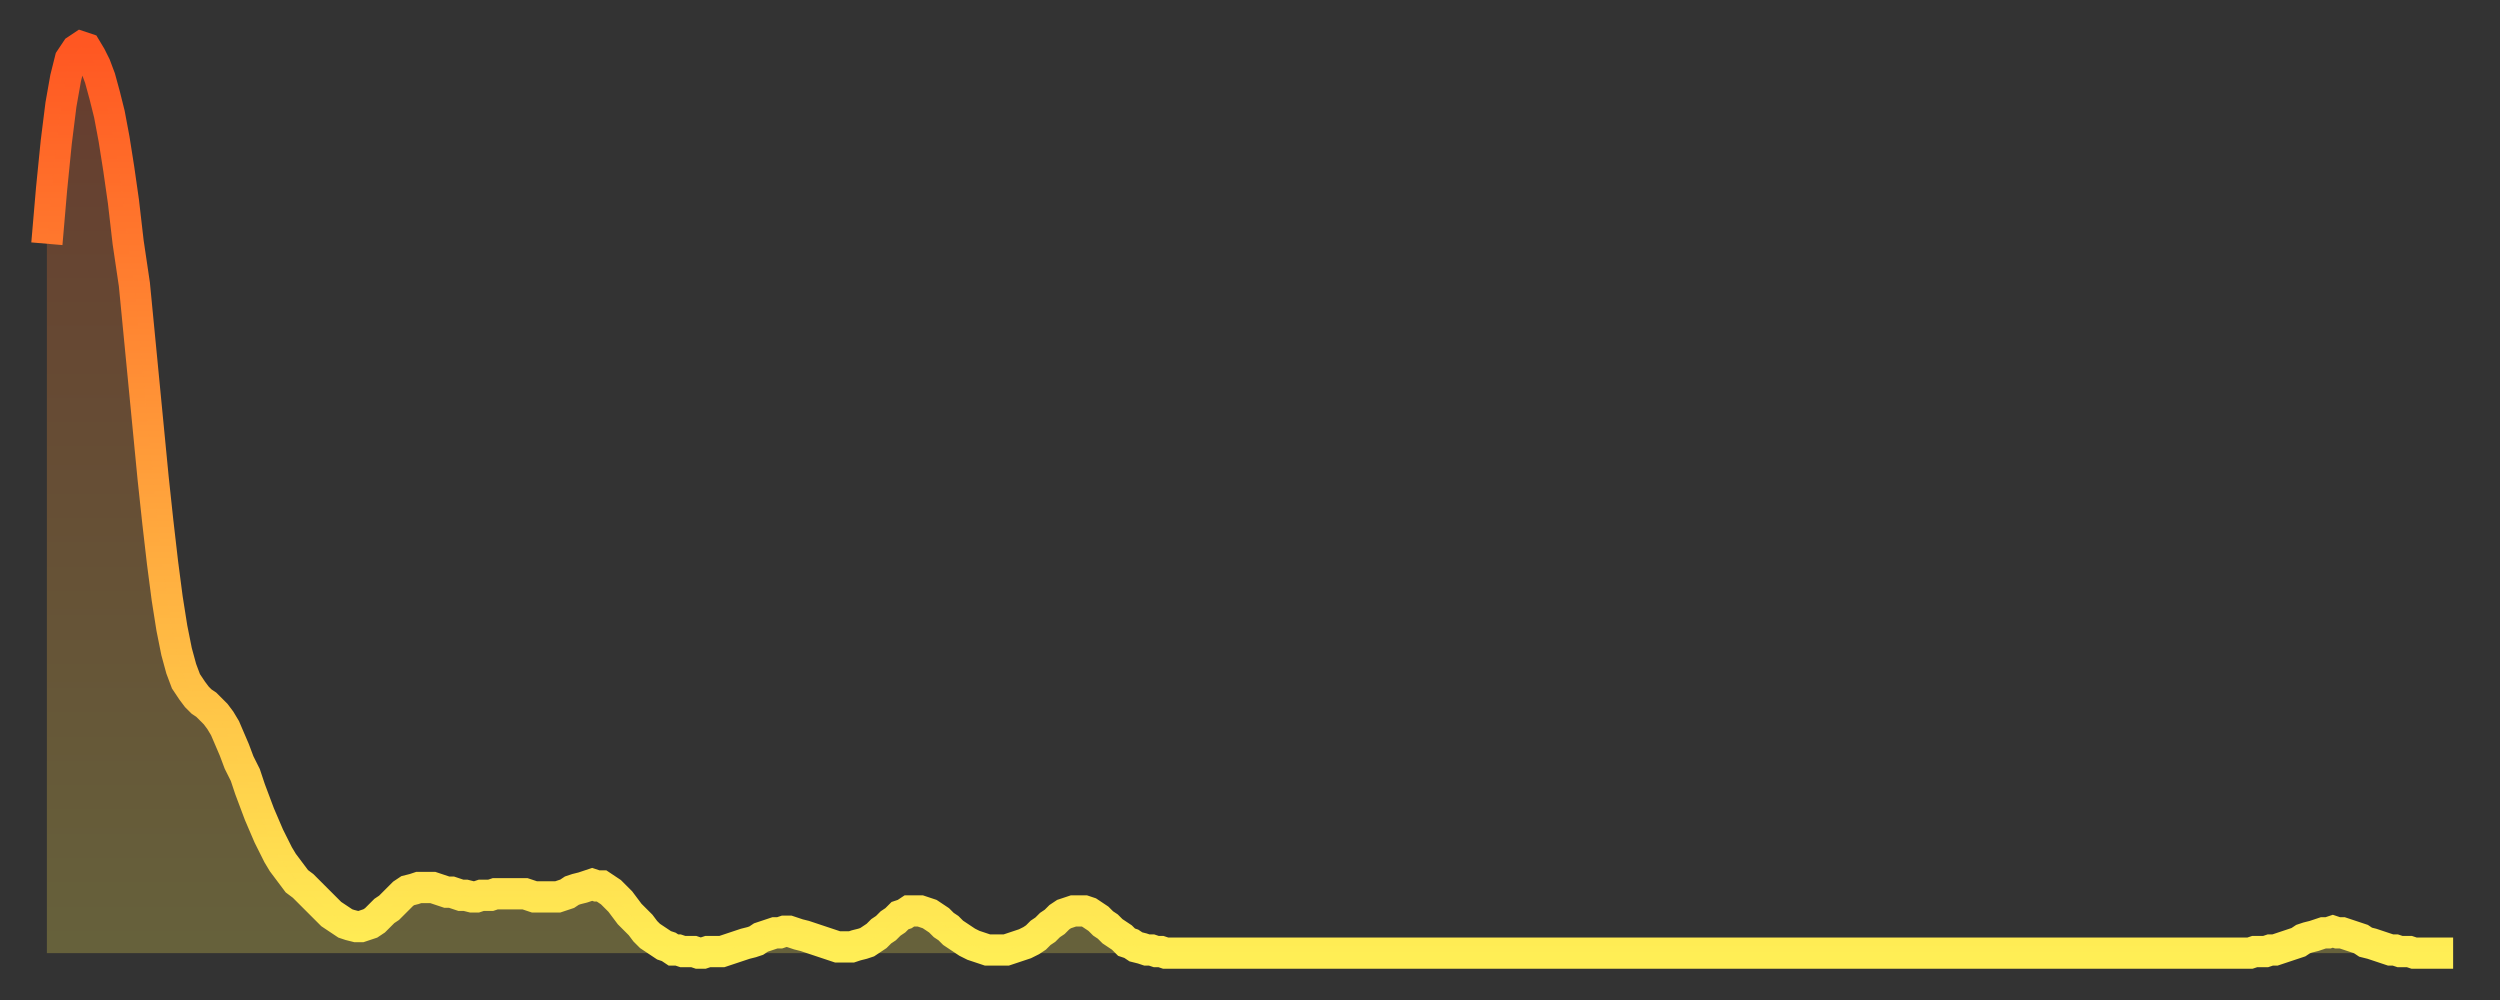 <?xml version="1.0" encoding="utf-8" ?>
<svg baseProfile="full" height="64" version="1.1" width="160" xmlns="http://www.w3.org/2000/svg" xmlns:ev="http://www.w3.org/2001/xml-events" xmlns:xlink="http://www.w3.org/1999/xlink"><rect width="100%" height="100%" fill="#333333" stroke="none"/><defs><linearGradient id="id124464" x1="0" x2="0" y1="0" y2="1"><stop offset="0%" stop-color="#ff5722" /><stop offset="50%" stop-color="#ffa33c" /><stop offset="100%" stop-color="#ffee55" /></linearGradient></defs><g transform="translate(3,3)"><g><path d="M 0.0 12.6 0.3 9.1 0.6 6.1 0.9 3.7 1.2 2.0 1.5 0.8 1.9 0.2 2.2 0.0 2.5 0.1 2.8 0.6 3.1 1.2 3.4 2.0 3.7 3.1 4.0 4.3 4.3 5.9 4.6 7.8 4.9 9.9 5.2 12.5 5.6 15.2 5.9 18.3 6.2 21.4 6.5 24.5 6.8 27.6 7.1 30.4 7.4 33.0 7.7 35.3 8.0 37.2 8.3 38.7 8.6 39.8 8.9 40.6 9.3 41.2 9.6 41.6 9.9 41.9 10.2 42.1 10.5 42.4 10.8 42.7 11.1 43.1 11.4 43.6 11.7 44.3 12.0 45.0 12.3 45.8 12.7 46.6 13.0 47.5 13.3 48.3 13.6 49.1 13.9 49.8 14.2 50.5 14.5 51.1 14.8 51.7 15.1 52.2 15.4 52.6 15.7 53.0 16.0 53.4 16.4 53.7 16.7 54.0 17.0 54.3 17.3 54.6 17.6 54.9 17.9 55.2 18.2 55.5 18.5 55.7 18.8 55.9 19.1 56.1 19.4 56.2 19.8 56.3 20.1 56.3 20.4 56.2 20.7 56.1 21.0 55.9 21.3 55.6 21.6 55.3 21.9 55.1 22.2 54.8 22.5 54.5 22.8 54.2 23.1 54.0 23.5 53.9 23.8 53.8 24.1 53.8 24.4 53.8 24.7 53.8 25.0 53.9 25.3 54.0 25.6 54.1 25.9 54.1 26.2 54.2 26.5 54.3 26.8 54.3 27.2 54.4 27.5 54.4 27.8 54.3 28.1 54.3 28.4 54.3 28.7 54.2 29.0 54.2 29.3 54.2 29.6 54.2 29.9 54.2 30.2 54.2 30.6 54.2 30.9 54.3 31.2 54.4 31.5 54.4 31.8 54.4 32.1 54.4 32.4 54.4 32.7 54.4 33.0 54.3 33.3 54.2 33.6 54.0 33.9 53.9 34.3 53.8 34.6 53.7 34.9 53.6 35.2 53.7 35.5 53.7 35.8 53.9 36.1 54.1 36.4 54.4 36.7 54.7 37.0 55.1 37.3 55.5 37.7 55.9 38.0 56.2 38.3 56.6 38.6 56.9 38.9 57.1 39.2 57.3 39.5 57.5 39.8 57.6 40.1 57.8 40.4 57.8 40.7 57.9 41.0 57.9 41.4 57.9 41.7 58.0 42.0 58.0 42.3 57.9 42.6 57.9 42.9 57.9 43.2 57.9 43.5 57.8 43.8 57.7 44.1 57.6 44.4 57.5 44.7 57.4 45.1 57.3 45.4 57.2 45.7 57.0 46.0 56.9 46.3 56.8 46.6 56.7 46.9 56.7 47.2 56.6 47.5 56.6 47.8 56.7 48.1 56.8 48.5 56.9 48.8 57.0 49.1 57.1 49.4 57.2 49.7 57.3 50.0 57.4 50.3 57.5 50.6 57.6 50.9 57.6 51.2 57.6 51.5 57.6 51.8 57.5 52.2 57.4 52.5 57.3 52.8 57.1 53.1 56.9 53.4 56.6 53.7 56.4 54.0 56.1 54.3 55.9 54.6 55.6 54.9 55.5 55.2 55.3 55.6 55.3 55.9 55.3 56.2 55.4 56.5 55.5 56.8 55.7 57.1 55.9 57.4 56.2 57.7 56.4 58.0 56.7 58.3 56.9 58.6 57.1 58.9 57.3 59.3 57.5 59.6 57.6 59.9 57.7 60.2 57.8 60.5 57.8 60.8 57.8 61.1 57.8 61.4 57.8 61.7 57.7 62.0 57.6 62.3 57.5 62.6 57.4 63.0 57.2 63.3 57.0 63.6 56.7 63.9 56.5 64.2 56.2 64.5 56.0 64.8 55.7 65.1 55.5 65.4 55.4 65.7 55.3 66.0 55.3 66.4 55.3 66.7 55.4 67.0 55.6 67.3 55.8 67.6 56.1 67.9 56.3 68.2 56.6 68.5 56.8 68.8 57.0 69.1 57.3 69.4 57.4 69.7 57.6 70.1 57.7 70.4 57.8 70.7 57.8 71.0 57.9 71.3 57.9 71.6 58.0 71.9 58.0 72.2 58.0 72.5 58.0 72.8 58.0 73.1 58.0 73.5 58.0 73.8 58.0 74.1 58.0 74.4 58.0 74.7 58.0 75.0 58.0 75.3 58.0 75.6 58.0 75.9 58.0 76.2 58.0 76.5 58.0 76.8 58.0 77.2 58.0 77.5 58.0 77.8 58.0 78.1 58.0 78.4 58.0 78.7 58.0 79.0 58.0 79.3 58.0 79.6 58.0 79.9 58.0 80.2 58.0 80.5 58.0 80.9 58.0 81.2 58.0 81.5 58.0 81.8 58.0 82.1 58.0 82.4 58.0 82.7 58.0 83.0 58.0 83.3 58.0 83.6 58.0 83.9 58.0 84.3 58.0 84.6 58.0 84.9 58.0 85.2 58.0 85.5 58.0 85.8 58.0 86.1 58.0 86.4 58.0 86.7 58.0 87.0 58.0 87.3 58.0 87.6 58.0 88.0 58.0 88.3 58.0 88.6 58.0 88.9 58.0 89.2 58.0 89.5 58.0 89.8 58.0 90.1 58.0 90.4 58.0 90.7 58.0 91.0 58.0 91.4 58.0 91.7 58.0 92.0 58.0 92.3 58.0 92.6 58.0 92.9 58.0 93.2 58.0 93.5 58.0 93.8 58.0 94.1 58.0 94.4 58.0 94.7 58.0 95.1 58.0 95.4 58.0 95.7 58.0 96.0 58.0 96.3 58.0 96.6 58.0 96.9 58.0 97.2 58.0 97.5 58.0 97.8 58.0 98.1 58.0 98.4 58.0 98.8 58.0 99.1 58.0 99.4 58.0 99.7 58.0 100.0 58.0 100.3 58.0 100.6 58.0 100.9 58.0 101.2 58.0 101.5 58.0 101.8 58.0 102.2 58.0 102.5 58.0 102.8 58.0 103.1 58.0 103.4 58.0 103.7 58.0 104.0 58.0 104.3 58.0 104.6 58.0 104.9 58.0 105.2 58.0 105.5 58.0 105.9 58.0 106.2 58.0 106.5 58.0 106.8 58.0 107.1 58.0 107.4 58.0 107.7 58.0 108.0 58.0 108.3 58.0 108.6 58.0 108.9 58.0 109.3 58.0 109.6 58.0 109.9 58.0 110.2 58.0 110.5 58.0 110.8 58.0 111.1 58.0 111.4 58.0 111.7 58.0 112.0 58.0 112.3 58.0 112.6 58.0 113.0 58.0 113.3 58.0 113.6 58.0 113.9 58.0 114.2 58.0 114.5 58.0 114.8 58.0 115.1 58.0 115.4 58.0 115.7 58.0 116.0 58.0 116.3 58.0 116.7 58.0 117.0 58.0 117.3 58.0 117.6 58.0 117.9 58.0 118.2 58.0 118.5 58.0 118.8 58.0 119.1 58.0 119.4 58.0 119.7 58.0 120.1 58.0 120.4 58.0 120.7 58.0 121.0 58.0 121.3 58.0 121.6 58.0 121.9 58.0 122.2 58.0 122.5 58.0 122.8 58.0 123.1 58.0 123.4 58.0 123.8 58.0 124.1 58.0 124.4 58.0 124.7 58.0 125.0 58.0 125.3 58.0 125.6 58.0 125.9 58.0 126.2 58.0 126.5 58.0 126.8 58.0 127.2 58.0 127.5 58.0 127.8 58.0 128.1 58.0 128.4 58.0 128.7 58.0 129.0 58.0 129.3 58.0 129.6 58.0 129.9 58.0 130.2 58.0 130.5 58.0 130.9 58.0 131.2 58.0 131.5 58.0 131.8 58.0 132.1 58.0 132.4 58.0 132.7 58.0 133.0 58.0 133.3 58.0 133.6 58.0 133.9 58.0 134.2 58.0 134.6 58.0 134.9 58.0 135.2 58.0 135.5 58.0 135.8 58.0 136.1 58.0 136.4 58.0 136.7 58.0 137.0 58.0 137.3 58.0 137.6 58.0 138.0 58.0 138.3 58.0 138.6 58.0 138.9 58.0 139.2 58.0 139.5 58.0 139.8 58.0 140.1 58.0 140.4 58.0 140.7 58.0 141.0 58.0 141.3 57.9 141.7 57.9 142.0 57.9 142.3 57.8 142.6 57.8 142.9 57.7 143.2 57.6 143.5 57.5 143.8 57.4 144.1 57.3 144.4 57.1 144.7 57.0 145.1 56.9 145.4 56.8 145.7 56.7 146.0 56.7 146.3 56.6 146.6 56.7 146.9 56.7 147.2 56.8 147.5 56.9 147.8 57.0 148.1 57.1 148.4 57.3 148.8 57.4 149.1 57.5 149.4 57.6 149.7 57.7 150.0 57.8 150.3 57.8 150.6 57.9 150.9 57.9 151.2 57.9 151.5 58.0 151.8 58.0 152.1 58.0 152.5 58.0 152.8 58.0 153.1 58.0 153.4 58.0 153.7 58.0 154.0 58.0" fill="none" id="graph-curve" opacity="1" stroke="url(#id124464)" stroke-width="2" /><path d="M 0 58 L 0.0 12.6 0.3 9.1 0.6 6.1 0.9 3.7 1.2 2.0 1.5 0.8 1.9 0.2 2.2 0.0 2.5 0.1 2.8 0.6 3.1 1.2 3.4 2.0 3.7 3.1 4.0 4.3 4.3 5.9 4.6 7.8 4.9 9.9 5.2 12.5 5.6 15.2 5.9 18.3 6.2 21.4 6.5 24.5 6.8 27.6 7.1 30.4 7.4 33.0 7.7 35.3 8.0 37.2 8.3 38.7 8.6 39.8 8.9 40.6 9.3 41.2 9.6 41.6 9.9 41.9 10.2 42.1 10.5 42.4 10.8 42.7 11.1 43.1 11.4 43.6 11.7 44.3 12.0 45.0 12.3 45.8 12.7 46.6 13.0 47.5 13.3 48.3 13.6 49.1 13.9 49.8 14.2 50.5 14.5 51.1 14.8 51.7 15.1 52.2 15.4 52.6 15.7 53.0 16.0 53.4 16.4 53.7 16.7 54.0 17.0 54.3 17.3 54.6 17.6 54.9 17.9 55.2 18.2 55.5 18.5 55.7 18.8 55.9 19.1 56.1 19.4 56.2 19.8 56.3 20.1 56.3 20.4 56.2 20.7 56.1 21.0 55.9 21.3 55.6 21.6 55.3 21.9 55.1 22.2 54.8 22.5 54.5 22.8 54.2 23.1 54.0 23.5 53.9 23.8 53.8 24.1 53.8 24.4 53.8 24.7 53.8 25.0 53.9 25.3 54.0 25.6 54.1 25.9 54.1 26.2 54.2 26.5 54.3 26.8 54.3 27.2 54.4 27.5 54.4 27.8 54.3 28.1 54.3 28.4 54.3 28.7 54.2 29.0 54.2 29.3 54.2 29.6 54.2 29.9 54.2 30.2 54.2 30.6 54.2 30.9 54.3 31.2 54.4 31.5 54.4 31.8 54.4 32.1 54.4 32.4 54.4 32.7 54.4 33.0 54.3 33.3 54.2 33.6 54.0 33.9 53.9 34.3 53.8 34.6 53.7 34.9 53.6 35.2 53.7 35.5 53.7 35.8 53.9 36.1 54.1 36.4 54.4 36.7 54.7 37.0 55.1 37.3 55.5 37.7 55.9 38.0 56.2 38.3 56.6 38.6 56.9 38.9 57.1 39.2 57.3 39.5 57.5 39.8 57.6 40.1 57.8 40.4 57.8 40.7 57.9 41.0 57.9 41.4 57.9 41.7 58.0 42.0 58.0 42.3 57.9 42.6 57.9 42.9 57.9 43.2 57.9 43.5 57.8 43.8 57.7 44.1 57.6 44.4 57.5 44.7 57.4 45.1 57.3 45.4 57.2 45.7 57.0 46.0 56.9 46.3 56.8 46.6 56.7 46.9 56.7 47.2 56.6 47.5 56.6 47.8 56.7 48.1 56.8 48.5 56.9 48.8 57.0 49.1 57.1 49.4 57.2 49.7 57.3 50.0 57.4 50.3 57.5 50.6 57.6 50.9 57.6 51.2 57.6 51.5 57.6 51.8 57.5 52.2 57.4 52.5 57.3 52.8 57.1 53.1 56.9 53.4 56.6 53.7 56.4 54.0 56.1 54.3 55.9 54.6 55.6 54.9 55.5 55.2 55.3 55.6 55.3 55.9 55.3 56.2 55.4 56.5 55.5 56.8 55.7 57.1 55.9 57.4 56.2 57.7 56.4 58.0 56.7 58.3 56.9 58.6 57.1 58.9 57.3 59.3 57.5 59.6 57.6 59.9 57.7 60.2 57.8 60.5 57.8 60.8 57.8 61.1 57.8 61.4 57.8 61.7 57.7 62.0 57.6 62.3 57.5 62.6 57.4 63.0 57.2 63.3 57.0 63.6 56.7 63.9 56.5 64.2 56.2 64.5 56.0 64.8 55.7 65.1 55.5 65.4 55.4 65.7 55.3 66.0 55.3 66.4 55.3 66.7 55.4 67.0 55.6 67.3 55.8 67.6 56.1 67.9 56.3 68.2 56.6 68.5 56.8 68.8 57.0 69.1 57.3 69.4 57.4 69.7 57.6 70.1 57.7 70.4 57.8 70.7 57.8 71.0 57.9 71.3 57.9 71.6 58.0 71.9 58.0 72.2 58.0 72.5 58.0 72.8 58.0 73.1 58.0 73.5 58.0 73.8 58.0 74.1 58.0 74.4 58.0 74.7 58.0 75.0 58.0 75.3 58.0 75.6 58.0 75.9 58.0 76.2 58.0 76.5 58.0 76.8 58.0 77.2 58.0 77.5 58.0 77.8 58.0 78.1 58.0 78.4 58.0 78.7 58.0 79.0 58.0 79.3 58.0 79.6 58.0 79.9 58.0 80.2 58.0 80.5 58.0 80.9 58.0 81.2 58.0 81.5 58.0 81.8 58.0 82.1 58.0 82.4 58.0 82.7 58.0 83.0 58.0 83.3 58.0 83.6 58.0 83.9 58.0 84.3 58.0 84.6 58.0 84.9 58.0 85.2 58.0 85.5 58.0 85.8 58.0 86.1 58.0 86.4 58.0 86.7 58.0 87.0 58.0 87.3 58.0 87.6 58.0 88.0 58.0 88.3 58.0 88.6 58.0 88.9 58.0 89.2 58.0 89.5 58.0 89.8 58.0 90.1 58.0 90.4 58.0 90.7 58.0 91.0 58.0 91.4 58.0 91.7 58.0 92.0 58.0 92.3 58.0 92.6 58.0 92.9 58.0 93.2 58.0 93.5 58.0 93.8 58.0 94.1 58.0 94.4 58.0 94.7 58.0 95.1 58.0 95.4 58.0 95.7 58.0 96.0 58.0 96.3 58.0 96.6 58.0 96.9 58.0 97.2 58.0 97.5 58.0 97.8 58.0 98.1 58.0 98.4 58.0 98.8 58.0 99.1 58.0 99.4 58.0 99.7 58.0 100.0 58.0 100.3 58.0 100.6 58.0 100.9 58.0 101.2 58.0 101.5 58.0 101.8 58.0 102.2 58.0 102.5 58.0 102.8 58.0 103.1 58.0 103.4 58.0 103.7 58.0 104.0 58.0 104.3 58.0 104.6 58.0 104.9 58.0 105.2 58.0 105.5 58.0 105.9 58.0 106.2 58.0 106.5 58.0 106.8 58.0 107.1 58.0 107.4 58.0 107.7 58.0 108.0 58.0 108.3 58.0 108.6 58.0 108.9 58.0 109.3 58.0 109.6 58.0 109.9 58.0 110.2 58.0 110.5 58.0 110.8 58.0 111.1 58.0 111.4 58.0 111.7 58.0 112.0 58.0 112.3 58.0 112.6 58.0 113.0 58.0 113.3 58.0 113.6 58.0 113.9 58.0 114.2 58.0 114.5 58.0 114.8 58.0 115.1 58.0 115.4 58.0 115.7 58.0 116.0 58.0 116.3 58.0 116.7 58.0 117.0 58.0 117.3 58.0 117.6 58.0 117.9 58.0 118.2 58.0 118.5 58.0 118.8 58.0 119.1 58.0 119.4 58.0 119.7 58.0 120.1 58.0 120.4 58.0 120.7 58.0 121.0 58.0 121.3 58.0 121.6 58.0 121.9 58.0 122.2 58.0 122.5 58.0 122.8 58.0 123.1 58.0 123.4 58.0 123.8 58.0 124.1 58.0 124.4 58.0 124.7 58.0 125.0 58.0 125.3 58.0 125.6 58.0 125.9 58.0 126.2 58.0 126.5 58.0 126.8 58.0 127.2 58.0 127.5 58.0 127.8 58.0 128.1 58.0 128.4 58.0 128.7 58.0 129.0 58.0 129.3 58.0 129.6 58.0 129.9 58.0 130.2 58.0 130.5 58.0 130.9 58.0 131.2 58.0 131.5 58.0 131.8 58.0 132.1 58.0 132.4 58.0 132.7 58.0 133.0 58.0 133.3 58.0 133.6 58.0 133.9 58.0 134.2 58.0 134.6 58.0 134.9 58.0 135.2 58.0 135.5 58.0 135.8 58.0 136.1 58.0 136.4 58.0 136.7 58.0 137.0 58.0 137.3 58.0 137.6 58.0 138.0 58.0 138.3 58.0 138.6 58.0 138.9 58.0 139.2 58.0 139.5 58.0 139.8 58.0 140.1 58.0 140.4 58.0 140.7 58.0 141.0 58.0 141.3 57.9 141.7 57.9 142.0 57.9 142.3 57.8 142.6 57.8 142.9 57.7 143.2 57.6 143.5 57.5 143.8 57.4 144.1 57.3 144.4 57.1 144.7 57.0 145.1 56.9 145.4 56.8 145.7 56.7 146.0 56.7 146.3 56.6 146.6 56.7 146.9 56.7 147.2 56.8 147.5 56.9 147.8 57.0 148.1 57.1 148.4 57.3 148.8 57.4 149.1 57.5 149.4 57.6 149.7 57.7 150.0 57.8 150.3 57.8 150.6 57.9 150.9 57.9 151.2 57.9 151.5 58.0 151.8 58.0 152.1 58.0 152.5 58.0 152.8 58.0 153.1 58.0 153.4 58.0 153.7 58.0 154.0 58.0 154 58" fill="url(#id124464)" fill-opacity=".25" id="graph-shadow" /></g></g></svg>